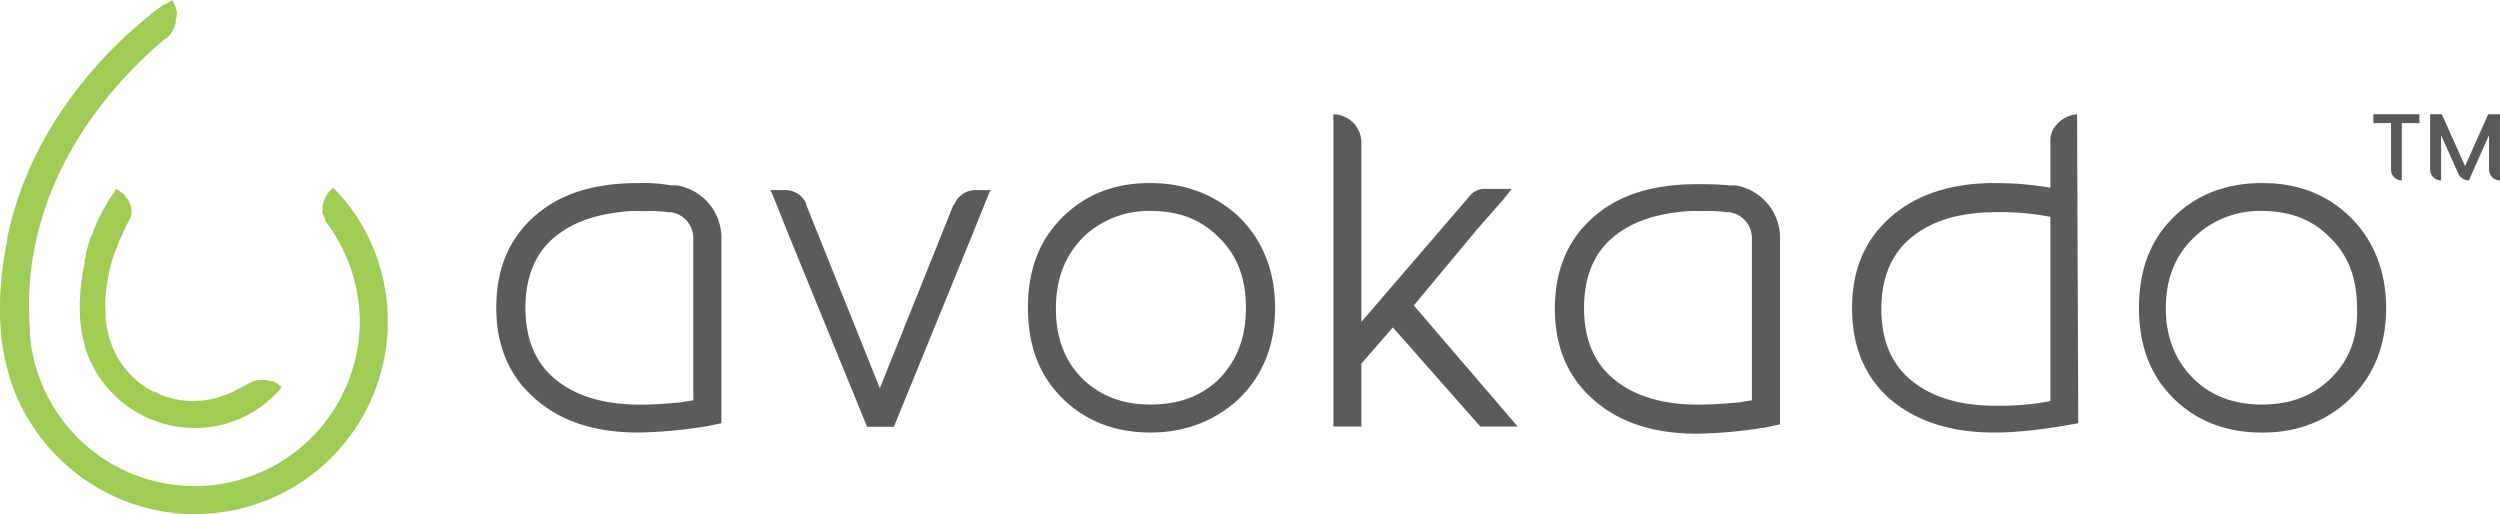 <?xml version="1.0" encoding="UTF-8"?>
<svg xmlns="http://www.w3.org/2000/svg" viewBox="0 0 912.59 187.68">
  <defs>
    <style>.cls-1{fill:#5a5b5c;}.cls-2{fill:#9fcc51;}.cls-3{fill:#9ecc54;}.cls-4{fill:#59595c;}</style>
  </defs>
  <g id="Layer_2" data-name="Layer 2">
    <g id="Layer_1-2" data-name="Layer 1">
      <path class="cls-1" d="M633.56,67.67h-2.13a114.48,114.48,0,0,0-11.92-.43c-17,0-29.79,4.26-39.15,13.2-8.51,8.08-12.77,18.72-12.77,32.34q0,19.78,12.77,31.92c9.36,8.94,22.13,13.62,39.15,13.62a169.36,169.36,0,0,0,23.83-2.13h.43c2.13-.43,3.83-.85,6-1.28V87.67A19.45,19.45,0,0,0,633.56,67.67ZM639.94,146c-1.7.42-3,.42-4.68.85-4.68.42-9.79.85-15.32.85-14.47,0-25.11-3.83-32.35-10.64-6.38-6-9.36-14.47-9.36-24.69s3-18.72,9.36-24.68c6-5.53,14-8.94,24.69-10.21a43.29,43.29,0,0,1,7.66-.43h2.55a48.46,48.46,0,0,1,8.09.43h.85a9.56,9.56,0,0,1,8.08,9.36V146Z"></path>
      <path class="cls-1" d="M356.07,69.37a8.42,8.42,0,0,0-7.66,5.11l-.42.42-26.81,66.82L294.36,74.9v-.42a8.39,8.39,0,0,0-7.66-5.11h-5.53l.85,1.7L288,86l28.51,69.79h9.79L354.8,86l6-14.9.85-1.7Z"></path>
      <path class="cls-1" d="M451.83,78.73c-8.51-7.66-19.15-11.91-31.92-11.91s-23,3.83-31.49,11.91c-8.94,8.51-13.19,19.58-13.19,33.62s4.25,25.11,13.19,33.63c8.51,8.08,19.15,11.91,31.49,11.91,12.77,0,23.41-4.25,31.92-11.91,8.94-8.52,13.62-19.58,13.62-33.63C465.45,98.74,460.77,87.24,451.83,78.73Zm-7.23,60c-6.39,6-14.47,8.94-24.69,8.94q-14.69,0-24.26-8.94c-6.81-6.38-10.21-15.32-10.21-26,0-11.07,3.4-19.58,10.21-26.39A34.51,34.51,0,0,1,419.91,77c10.22,0,18.3,3,24.69,9.36,6.81,6.39,10.21,14.9,10.21,26S451.41,131.93,444.6,138.74Z"></path>
      <path class="cls-1" d="M516.09,111.5l23-27.66,9.36-10.64,3.4-4.26h-9.79a6.89,6.89,0,0,0-5.53,2.56l-39.58,46V51.92a10.35,10.35,0,0,0-10.21-10.21v114h10.21v-23l11.49-13.19,31.92,36.17H554Z"></path>
      <path class="cls-1" d="M857.41,78.73c-8.51-8.08-19.15-11.91-31.49-11.91-12.77,0-23.41,3.83-31.92,11.91-8.94,8.51-13.19,19.58-13.19,33.62S785.06,137.46,794,146c8.51,8.08,19.15,11.91,31.92,11.91s23.41-4.25,31.49-11.91c8.94-8.52,13.62-19.58,13.62-33.63C871,98.74,866.35,87.24,857.41,78.73Zm-7.23,60c-6.39,6-14.47,8.94-24.69,8.94q-14.67,0-24.25-8.94c-6.81-6.38-10.64-15.32-10.64-26,0-11.07,3.4-19.58,10.64-26.39A34.49,34.49,0,0,1,825.49,77c10.22,0,18.3,3,24.69,9.36,6.81,6.39,10.21,14.9,10.21,26C860.82,123.42,857.41,131.93,850.18,138.74Z"></path>
      <path class="cls-1" d="M758.25,41.71c-5.1.42-9.36,4.25-9.79,8.93V68.52A116.22,116.22,0,0,0,728,66.82c-16.6,0-29.8,4.68-39.16,13.62q-12.76,12.12-12.77,31.91c0,13.62,4.26,24.26,12.77,32.35,9.36,8.51,22.13,13.19,39.16,13.19,8.93,0,19.15-1.27,30.64-3.4l-.43-112.78ZM748.46,146.4a97.06,97.06,0,0,1-20,1.7c-14.47,0-25.11-3.83-32.34-10.64-6.39-6-9.37-14.47-9.37-24.68s3-18.73,9.37-24.68c7.23-6.81,17.87-10.64,32.34-10.64a94.49,94.49,0,0,1,20,1.7Z"></path>
      <path class="cls-1" d="M247.12,67.67H245a58.35,58.35,0,0,0-11.92-.85c-17,0-29.79,4.25-39.15,13.19-8.52,8.09-12.77,18.73-12.77,32.34q0,19.8,12.77,31.92c9.36,8.94,22.13,13.62,39.15,13.62a169.48,169.48,0,0,0,23.83-2.13h.43c2.13-.42,3.83-.85,6-1.27V87.67A19.45,19.45,0,0,0,247.12,67.67ZM253.51,146c-1.7.42-3,.42-4.68.85-4.68.42-9.79.85-15.32.85-14.47,0-25.11-3.83-32.35-10.64-6.38-6-9.36-14.47-9.36-24.69s3-18.72,9.36-24.68c6-5.53,14.05-8.94,24.69-10.21a43.29,43.29,0,0,1,7.66-.43h2.55a48.46,48.46,0,0,1,8.09.43H245a9.56,9.56,0,0,1,8.08,9.36V146Z"></path>
      <path class="cls-2" d="M101.15,140c-.85-.43-1.28-.85-2.13-.85H98.6a6.29,6.29,0,0,0-3-.43h-.43a9.15,9.15,0,0,0-5.11,1.7h0c-.42,0-.42.43-.85.43-1.7.85-3,1.7-5.1,2.55a33.44,33.44,0,0,1-13.2,3,31.15,31.15,0,0,1-12.77-2.55c-.42-.43-.85-.43-1.7-.85H56a31.87,31.87,0,0,1-11.92-10.64h0c-3-4.26-4.68-9.79-5.53-15.32v-2.56a39.28,39.28,0,0,1,.85-12.34,49,49,0,0,1,1.7-7.66c0-.43.43-.85.43-1.28A102.76,102.76,0,0,1,45.82,83h0c.43-1.28,1.28-2.13,1.7-3.41A5.33,5.33,0,0,0,48,77a3.81,3.81,0,0,0-.43-2.13c-.42-.85-.42-1.7-1.27-2.55h0l-.43-.43h0a3.32,3.32,0,0,0-1.7-1.7c-.43-.42-1.28-.85-1.7-1.28-1.28,2.13-3,4.26-4.26,6.81A57.29,57.29,0,0,0,33.48,86c-.43.42-.85,2.13-1.28,3.4,0,.43-.42,1.28-.42,1.71a3.78,3.78,0,0,0-.43,2.12v.43a5.45,5.45,0,0,0-.42,2.55l-.43,1.7c0,.43-3.4,14.9.43,28.09v.43a42,42,0,0,0,40,29.79,40.82,40.82,0,0,0,31.92-14.9C102.43,140.87,101.57,140.44,101.15,140Z"></path>
      <path class="cls-3" d="M133.07,83.84a65.71,65.71,0,0,0-11.49-15.32l-.43.42-.42.43a10,10,0,0,0-3,6.81v1.28a1.56,1.56,0,0,0,.42,1.27c.43.85.43,1.71.85,2.13s.43.85.85,1.28a61.06,61.06,0,0,1,11.5,34.9,60.33,60.33,0,0,1-120.45,5.1V120C7.09,67.67,39.86,31.49,59.87,14.47l.85-.43.42-.42,1.28-1.28c0-.42.43-.85.85-1.7a6,6,0,0,0,.85-2.55c0-.86.43-2.13.43-3h0V4.26A12.85,12.85,0,0,0,62.85,0a13.67,13.67,0,0,1-3,1.7c-1.28.85-2.56,1.7-4.26,3h0l-.85.85C38.59,18.3,11.35,46,2.84,86l-.43,3c0,.42-6,25.53.85,47.66V137c8.94,29.79,36.6,50.64,67.67,50.64A70.31,70.31,0,0,0,133.07,83.84Z"></path>
      <path class="cls-4" d="M883.17,41.71v3.23h-6.43V65.85h0a3.91,3.91,0,0,1-3.92-3.92v-17h-6.46V41.71Z"></path>
      <path class="cls-4" d="M912.59,41.71V65.85h0a4,4,0,0,1-4-4V49.32l-7.36,16.53h0a4.24,4.24,0,0,1-3.87-2.5l-6.28-14V65.85h0a4,4,0,0,1-4-4V41.71h4.28l8.47,18.93,8.44-18.93Z"></path>
    </g>
  </g>
</svg>
